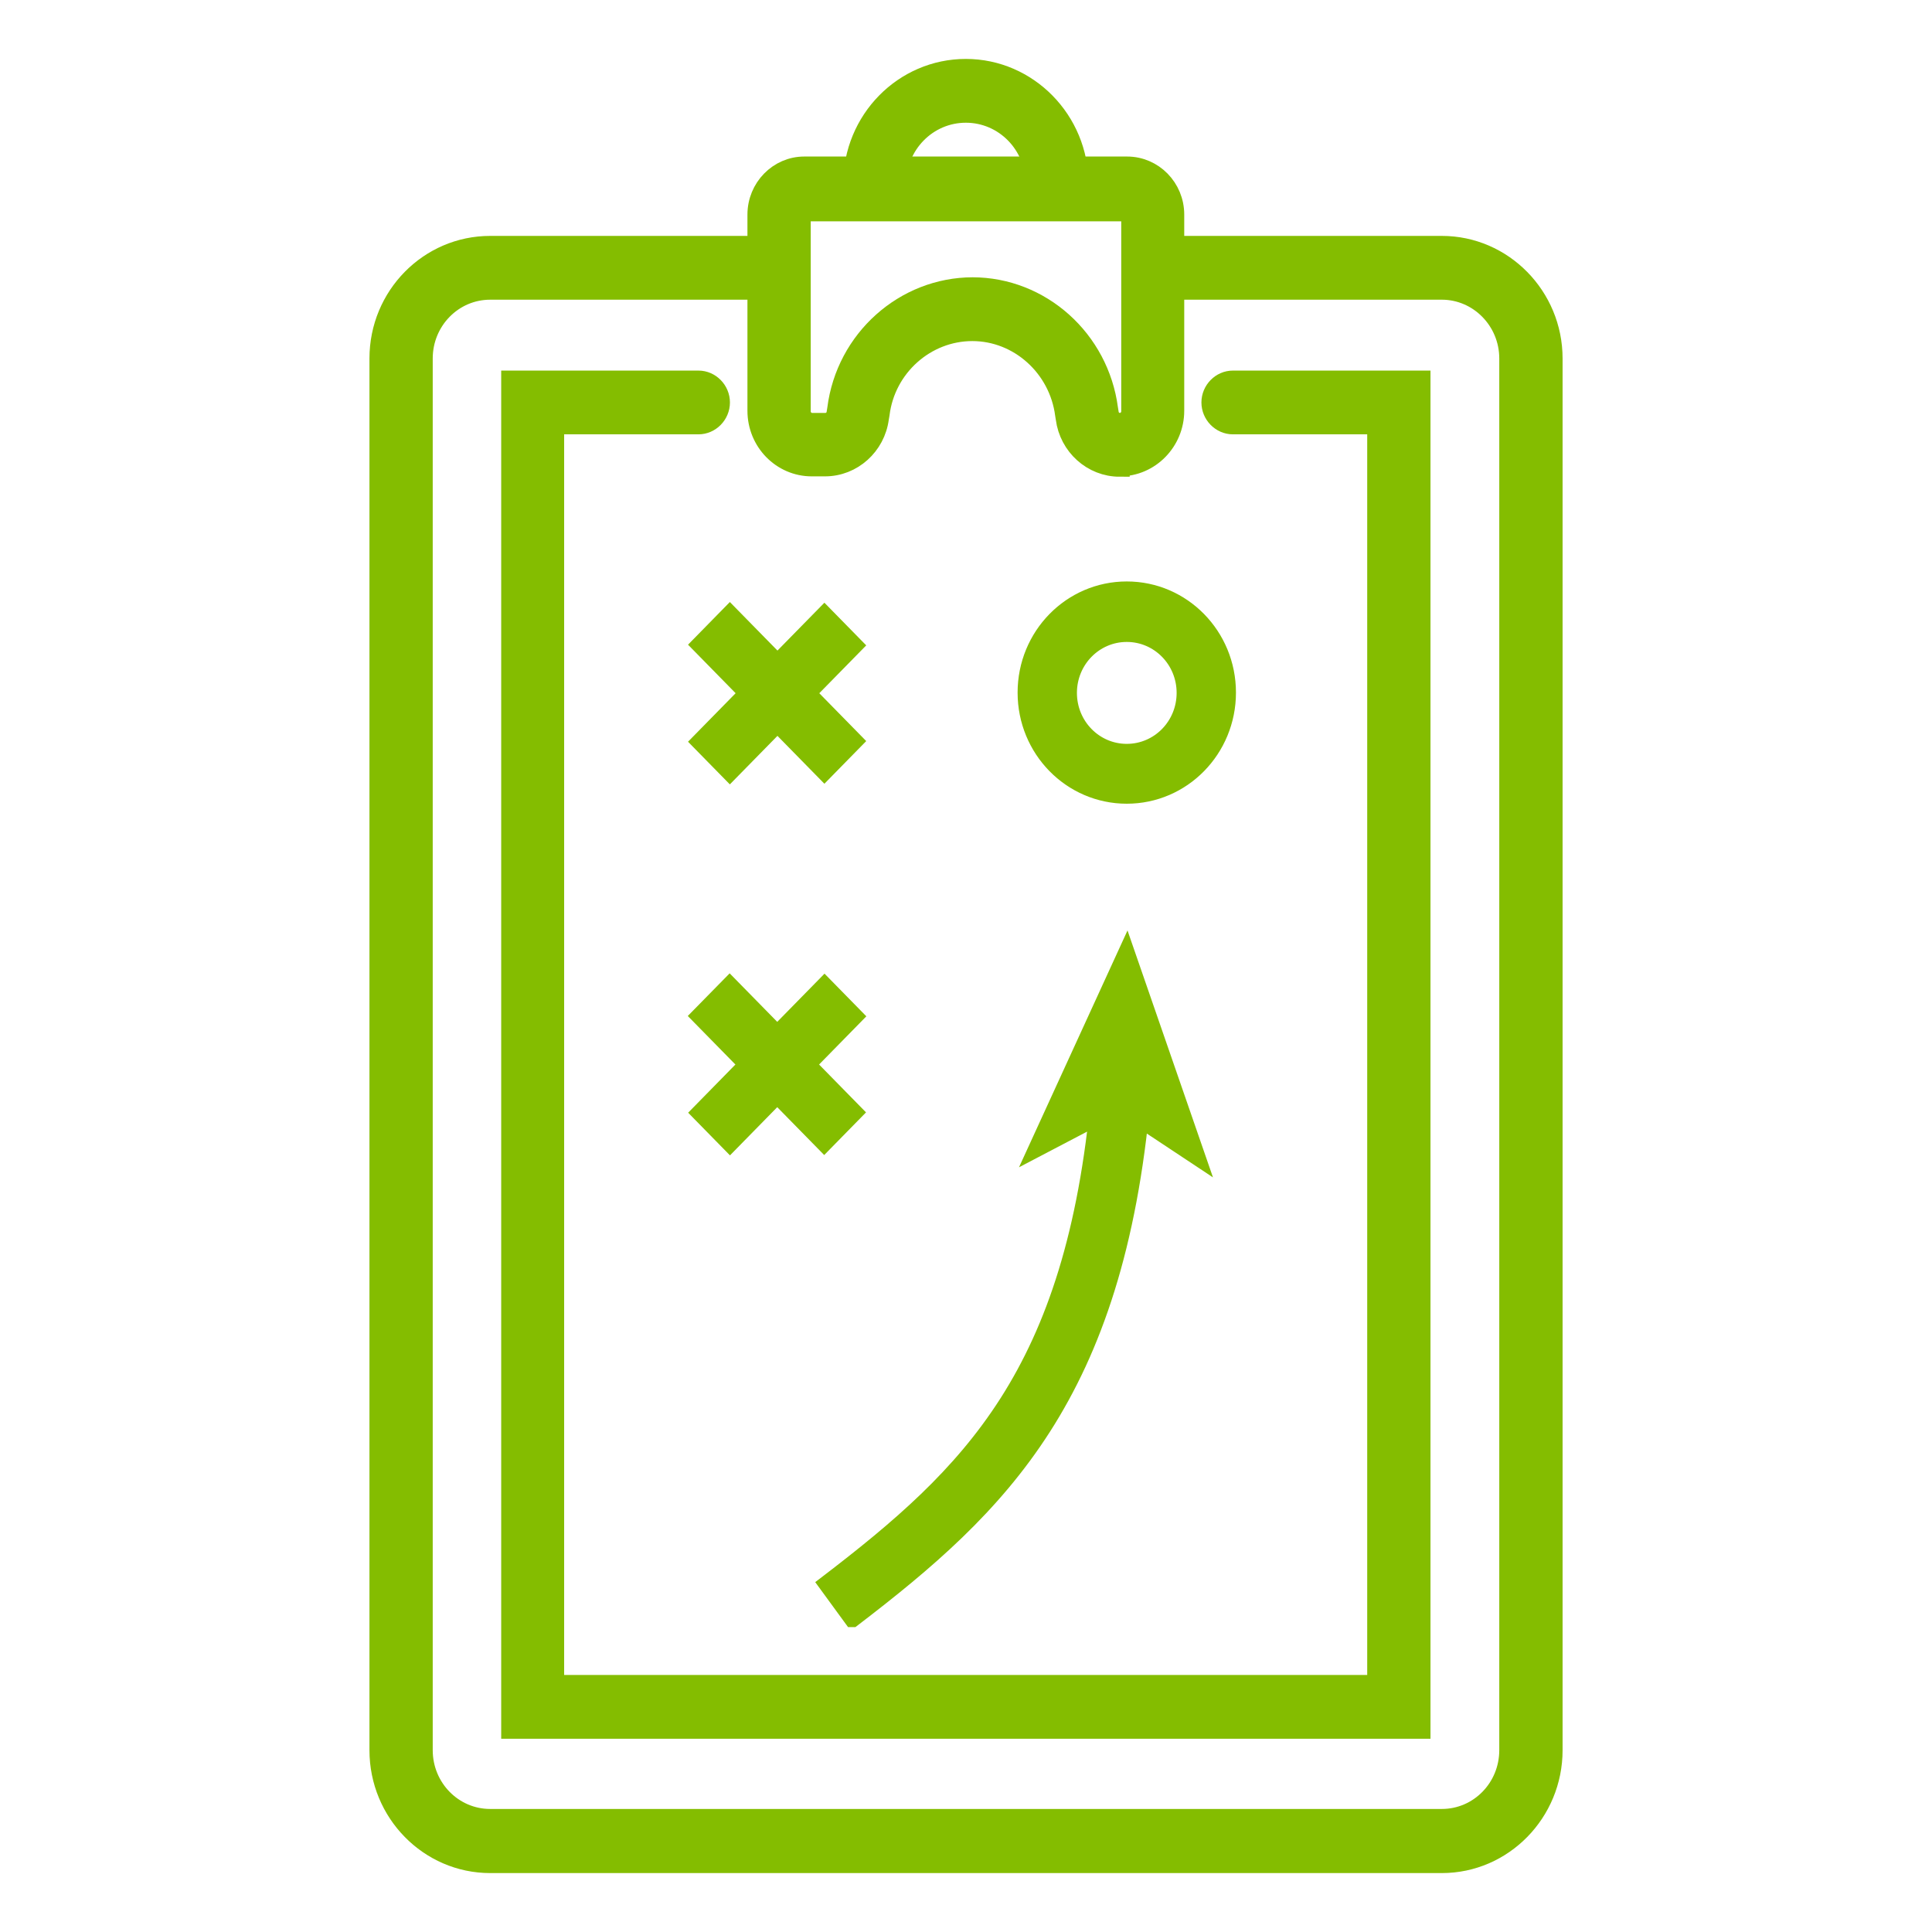 <svg width="48" height="48" viewBox="0 0 48 48" fill="none" xmlns="http://www.w3.org/2000/svg">
<path d="M26.794 4.706H25.729V4.566C25.729 3.588 24.955 2.799 23.996 2.799C23.037 2.799 22.263 3.588 22.263 4.566V4.706H21.199V4.566C21.199 2.988 22.456 1.714 23.996 1.714C25.536 1.714 26.794 2.997 26.794 4.566V4.706Z" fill="#84BD00"/>
<path d="M26.794 4.706H25.729V4.566C25.729 3.588 24.955 2.799 23.996 2.799C23.037 2.799 22.263 3.588 22.263 4.566V4.706H21.199V4.566C21.199 2.988 22.456 1.714 23.996 1.714C25.536 1.714 26.794 2.997 26.794 4.566V4.706Z" fill="#84BD00" stroke="#84BD00" stroke-width="0.5" stroke-miterlimit="10"/>
<path d="M24.157 7.139C25.858 7.139 27.301 8.438 27.527 10.155L27.543 10.254C27.559 10.402 27.68 10.509 27.825 10.509C27.978 10.509 28.107 10.377 28.107 10.221V5.347C28.107 5.29 28.059 5.249 28.011 5.249H19.989C19.933 5.249 19.892 5.29 19.892 5.347V10.221C19.892 10.377 20.021 10.509 20.175 10.509H20.505C20.65 10.509 20.771 10.402 20.787 10.254L20.803 10.155C21.021 8.438 22.472 7.139 24.173 7.139M27.833 11.594C27.156 11.594 26.584 11.076 26.495 10.394L26.479 10.295C26.326 9.12 25.334 8.224 24.173 8.224C23.012 8.224 22.013 9.112 21.868 10.287L21.852 10.386C21.763 11.068 21.19 11.585 20.513 11.585H20.183C19.441 11.585 18.836 10.969 18.836 10.205V5.331C18.836 4.673 19.36 4.139 19.997 4.139H28.019C28.664 4.139 29.188 4.673 29.188 5.331V10.205C29.188 10.961 28.583 11.585 27.833 11.585" fill="#84BD00"/>
<path d="M24.157 7.139C25.858 7.139 27.301 8.438 27.527 10.155L27.543 10.254C27.559 10.402 27.68 10.509 27.825 10.509C27.978 10.509 28.107 10.377 28.107 10.221V5.347C28.107 5.29 28.059 5.249 28.011 5.249H19.989C19.933 5.249 19.892 5.29 19.892 5.347V10.221C19.892 10.377 20.021 10.509 20.175 10.509H20.505C20.65 10.509 20.771 10.402 20.787 10.254L20.803 10.155C21.021 8.438 22.472 7.139 24.173 7.139H24.157ZM27.817 11.594C27.14 11.594 26.568 11.076 26.479 10.394L26.463 10.295C26.31 9.12 25.318 8.224 24.157 8.224C22.996 8.224 21.997 9.112 21.852 10.287L21.835 10.386C21.747 11.068 21.174 11.585 20.497 11.585H20.167C19.425 11.585 18.82 10.969 18.82 10.205V5.331C18.82 4.673 19.344 4.139 19.981 4.139H28.003C28.648 4.139 29.172 4.673 29.172 5.331V10.205C29.172 10.961 28.567 11.585 27.817 11.585V11.594Z" fill="#84BD00" stroke="#84BD00" stroke-width="0.5" stroke-miterlimit="10"/>
<path d="M35.823 46.286H12.178C10.662 46.286 9.429 45.028 9.429 43.483V8.906C9.429 7.361 10.662 6.111 12.178 6.111H19.191V7.196H12.178C11.251 7.196 10.501 7.961 10.501 8.906V43.483C10.501 44.428 11.251 45.193 12.178 45.193H35.823C36.75 45.193 37.499 44.428 37.499 43.483V8.906C37.499 7.961 36.742 7.196 35.823 7.196H28.478V6.111H35.823C37.338 6.111 38.572 7.369 38.572 8.906V43.483C38.572 45.028 37.338 46.286 35.823 46.286Z" fill="#84BD00"/>
<path d="M35.823 46.286H12.178C10.662 46.286 9.429 45.028 9.429 43.483V8.906C9.429 7.361 10.662 6.111 12.178 6.111H19.191V7.196H12.178C11.251 7.196 10.501 7.961 10.501 8.906V43.483C10.501 44.428 11.251 45.193 12.178 45.193H35.823C36.75 45.193 37.499 44.428 37.499 43.483V8.906C37.499 7.961 36.742 7.196 35.823 7.196H28.478V6.111H35.823C37.338 6.111 38.572 7.369 38.572 8.906V43.483C38.572 45.028 37.338 46.286 35.823 46.286Z" fill="#84BD00" stroke="#84BD00" stroke-width="0.5" stroke-miterlimit="10"/>
<path d="M35.29 42.949H12.702V9.457H17.353C17.643 9.457 17.885 9.703 17.885 9.999C17.885 10.295 17.643 10.541 17.353 10.541H13.766V41.864H34.218V10.541H30.631C30.341 10.541 30.099 10.295 30.099 9.999C30.099 9.703 30.341 9.457 30.631 9.457H35.29V42.949Z" fill="#84BD00"/>
<path d="M35.29 42.949H12.702V9.457H17.353C17.643 9.457 17.885 9.703 17.885 9.999C17.885 10.295 17.643 10.541 17.353 10.541H13.766V41.864H34.218V10.541H30.631C30.341 10.541 30.099 10.295 30.099 9.999C30.099 9.703 30.341 9.457 30.631 9.457H35.29V42.949Z" fill="#84BD00" stroke="#84BD00" stroke-width="0.5" stroke-miterlimit="10"/>
<path d="M20.485 24.483L17.384 27.645L18.136 28.412L21.237 25.25L20.485 24.483Z" fill="#84BD00"/>
<path d="M20.485 24.483L17.384 27.645L18.136 28.412L21.237 25.25L20.485 24.483Z" stroke="#84BD00" stroke-width="0.41" stroke-miterlimit="10"/>
<path d="M18.128 24.475L17.375 25.242L20.477 28.404L21.229 27.637L18.128 24.475Z" fill="#84BD00"/>
<path d="M18.128 24.475L17.375 25.242L20.477 28.404L21.229 27.637L18.128 24.475Z" stroke="#84BD00" stroke-width="0.41" stroke-miterlimit="10"/>
<path d="M20.482 15.267L17.381 18.428L18.133 19.195L21.234 16.034L20.482 15.267Z" fill="#84BD00"/>
<path d="M20.482 15.267L17.381 18.428L18.133 19.195L21.234 16.034L20.482 15.267Z" stroke="#84BD00" stroke-width="0.41" stroke-miterlimit="10"/>
<path d="M18.133 15.25L17.381 16.017L20.482 19.179L21.234 18.412L18.133 15.25Z" fill="#84BD00"/>
<path d="M18.133 15.25L17.381 16.017L20.482 19.179L21.234 18.412L18.133 15.25Z" stroke="#84BD00" stroke-width="0.41" stroke-miterlimit="10"/>
<path d="M21.174 40.22L20.538 39.349C24.117 36.612 26.689 34.138 27.317 27.152L28.382 27.25C27.721 34.664 24.859 37.409 21.183 40.22" fill="#84BD00"/>
<path d="M21.174 40.22L20.538 39.349C24.117 36.612 26.689 34.138 27.317 27.152L28.382 27.25C27.721 34.664 24.859 37.409 21.183 40.22H21.174Z" stroke="#84BD00" stroke-width="0.41" stroke-miterlimit="10"/>
<path d="M27.986 23.667L29.744 28.746L27.809 27.464L25.753 28.541L27.986 23.667Z" fill="#84BD00"/>
<path d="M27.986 23.667L29.744 28.746L27.809 27.464L25.753 28.541L27.986 23.667Z" stroke="#84BD00" stroke-width="0.41" stroke-miterlimit="10"/>
<path d="M27.994 15.744C27.196 15.744 26.551 16.401 26.551 17.215C26.551 18.029 27.196 18.686 27.994 18.686C28.793 18.686 29.438 18.029 29.438 17.215C29.438 16.401 28.793 15.744 27.994 15.744ZM27.994 19.763C26.608 19.763 25.487 18.621 25.487 17.207C25.487 15.793 26.608 14.651 27.994 14.651C29.381 14.651 30.502 15.793 30.502 17.207C30.502 18.621 29.381 19.763 27.994 19.763Z" fill="#84BD00"/>
<path d="M27.994 15.744C27.196 15.744 26.551 16.401 26.551 17.215C26.551 18.029 27.196 18.686 27.994 18.686C28.793 18.686 29.438 18.029 29.438 17.215C29.438 16.401 28.793 15.744 27.994 15.744ZM27.994 19.763C26.608 19.763 25.487 18.621 25.487 17.207C25.487 15.793 26.608 14.651 27.994 14.651C29.381 14.651 30.502 15.793 30.502 17.207C30.502 18.621 29.381 19.763 27.994 19.763Z" stroke="#84BD00" stroke-width="0.41" stroke-miterlimit="10"/>
</svg>
